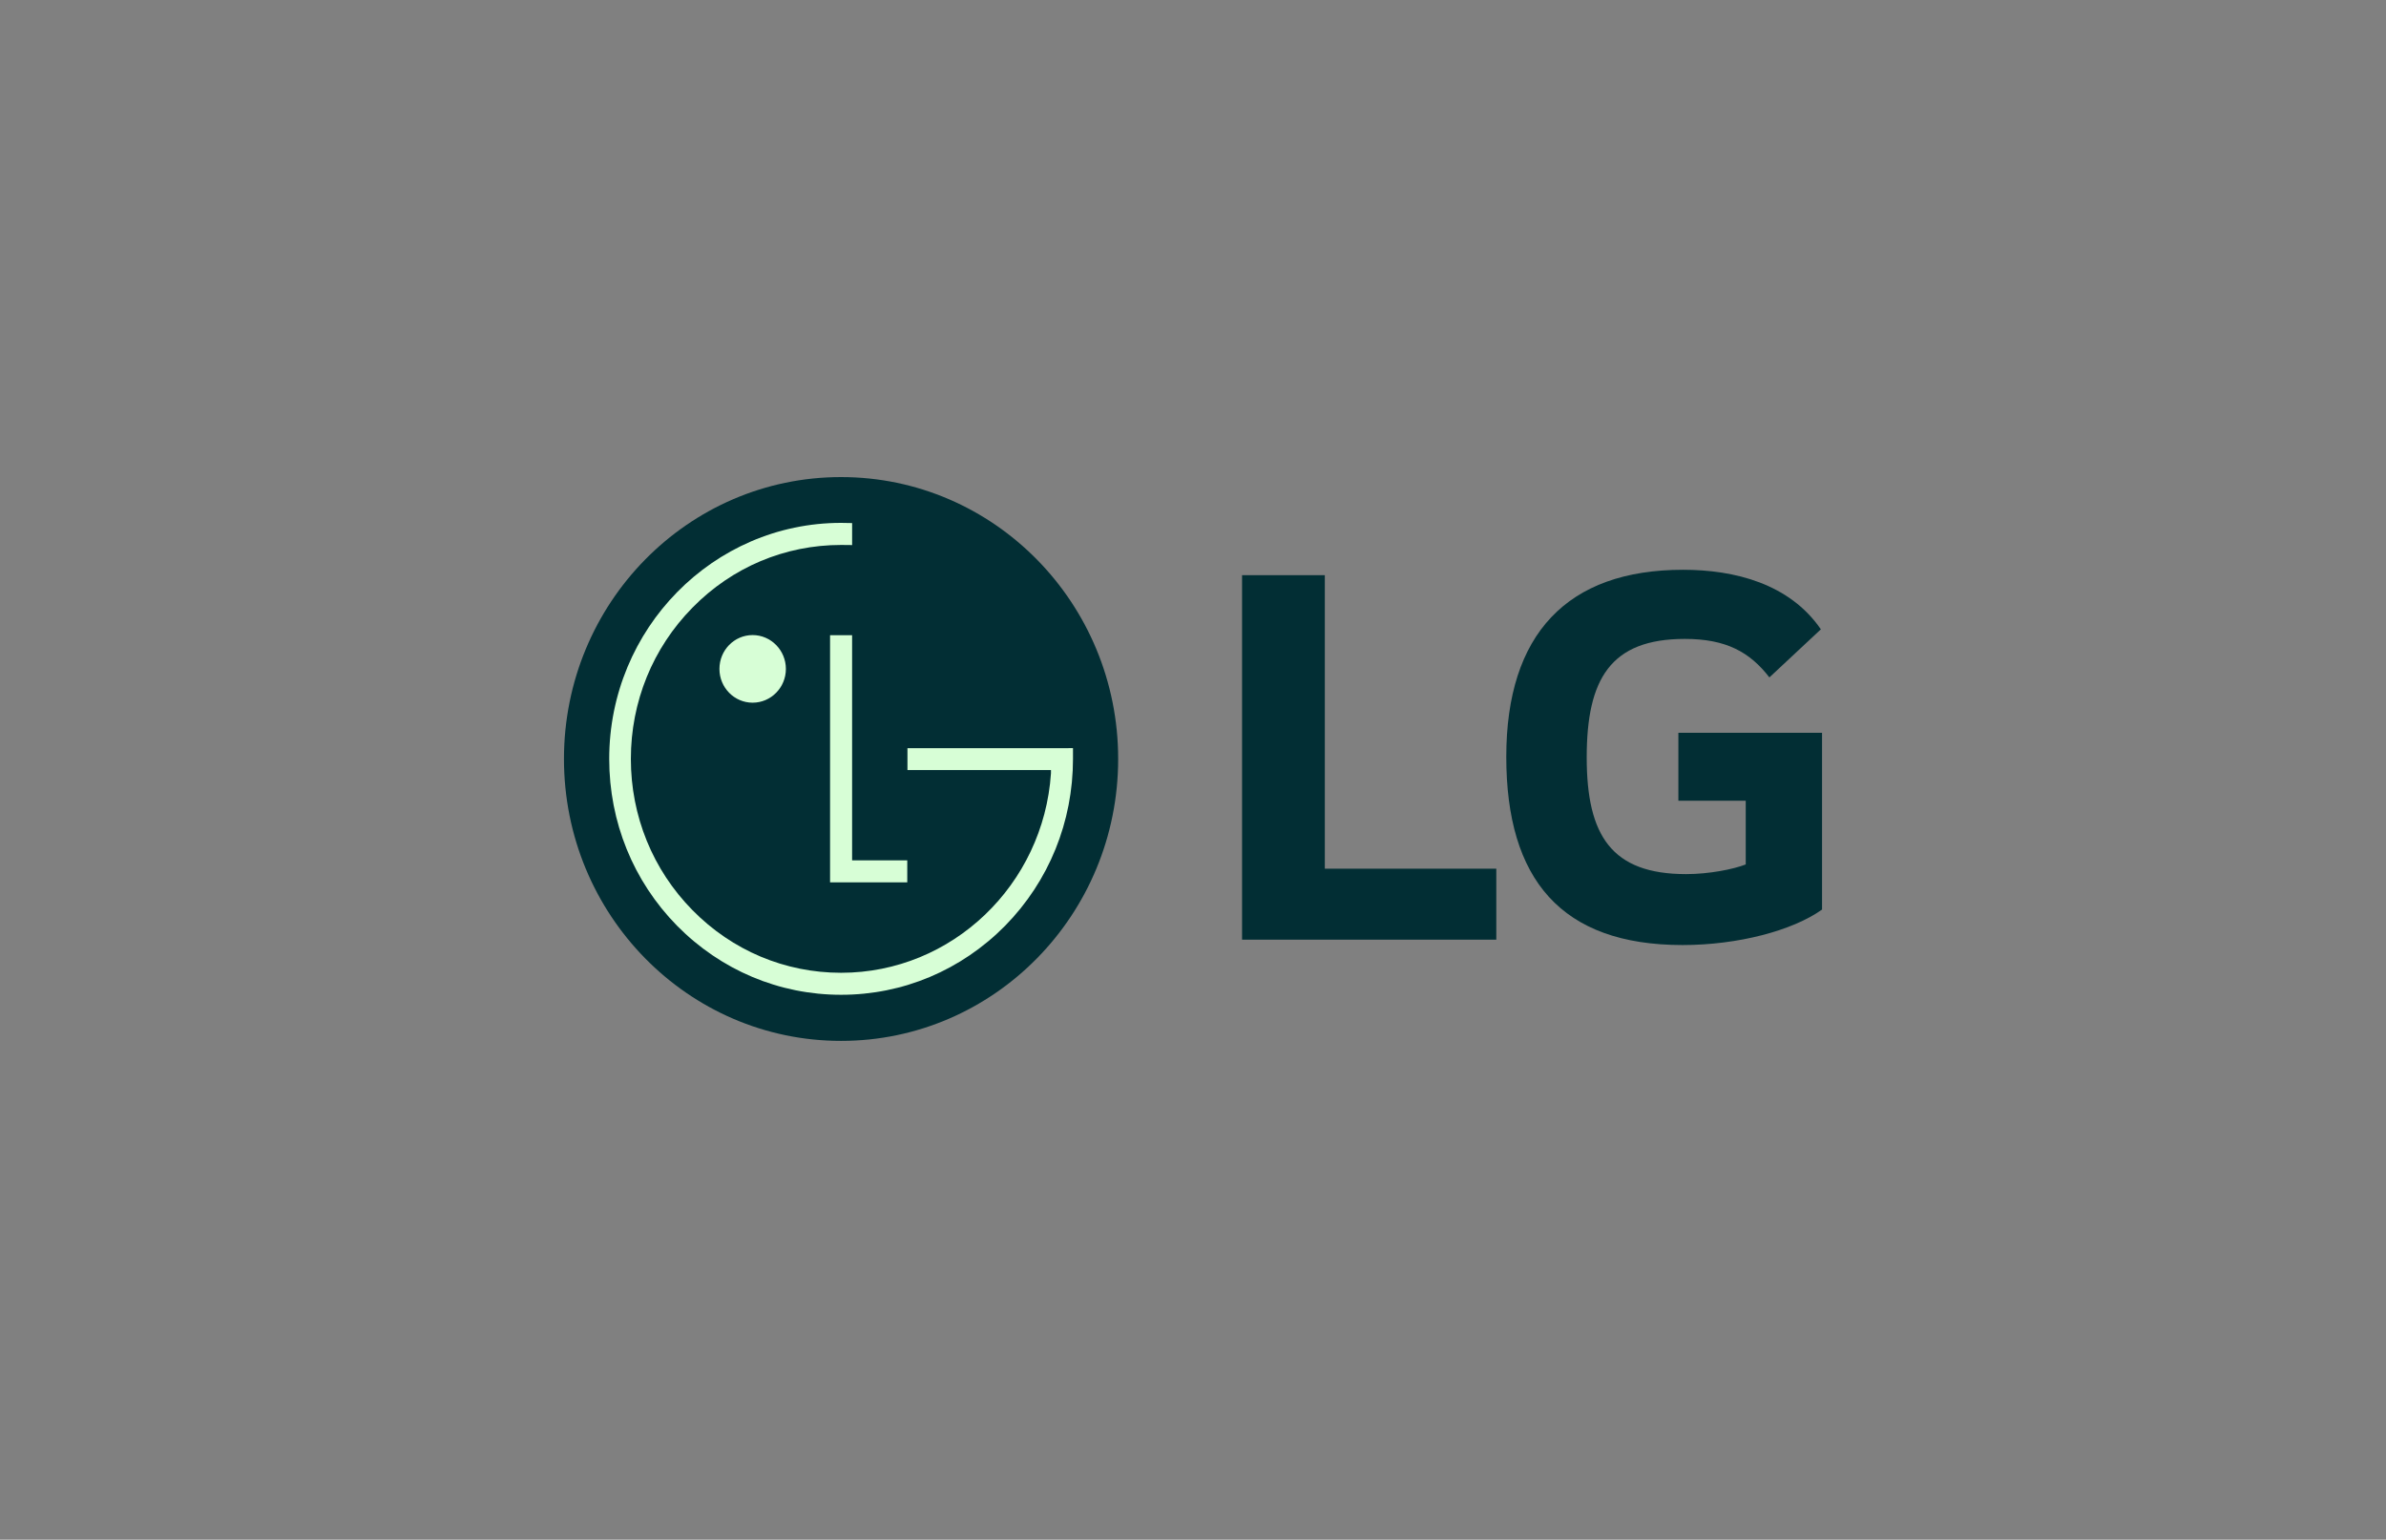 <svg width="110" height="71" viewBox="0 0 110 71" fill="none" xmlns="http://www.w3.org/2000/svg">
<rect x="0" y="0" width="110" height="71" fill="#808080" stroke="none"/>
<g clip-path="url(#clip0_790_6835)">
<g clip-path="url(#clip1_790_6835)">
<path d="M38.775 48C45.832 48 51.55 42.175 51.55 34.998C51.55 27.821 45.832 22 38.775 22C31.718 22 26 27.817 26 34.998C26 42.179 31.72 48 38.775 48Z" fill="#022E34"/>
<path d="M38.268 29.292V40.689H41.827V39.674H39.284V29.292H38.268Z" fill="#D7FED6"/>
<path d="M34.697 32.404C35.544 32.404 36.231 31.705 36.231 30.847C36.231 29.989 35.544 29.286 34.697 29.286C33.85 29.286 33.168 29.985 33.168 30.847C33.168 31.71 33.856 32.404 34.697 32.404Z" fill="#D7FED6"/>
<path d="M39.285 24.121C39.154 24.116 38.9 24.112 38.777 24.112C32.883 24.112 28.086 28.995 28.086 34.995C28.086 37.903 29.195 40.632 31.211 42.687C33.238 44.743 35.925 45.874 38.777 45.874C41.629 45.874 44.316 44.743 46.342 42.687C48.357 40.632 49.467 37.902 49.467 34.995V34.499L49.04 34.502H41.836V35.512H48.452V35.659C48.112 40.79 43.903 44.859 38.777 44.859C36.189 44.859 33.755 43.833 31.924 41.971C30.092 40.108 29.084 37.63 29.084 34.996C29.084 32.362 30.092 29.883 31.924 28.021C33.755 26.154 36.189 25.13 38.777 25.13C38.894 25.13 39.169 25.132 39.285 25.135V24.121Z" fill="#D7FED6"/>
<path d="M61.077 26.524H57.262V43.332H68.983V40.059H61.077V26.524Z" fill="#022E34"/>
<path d="M77.377 36.926H80.482V39.863C79.911 40.086 78.795 40.309 77.732 40.309C74.297 40.309 73.151 38.533 73.151 34.927C73.151 31.32 74.241 29.463 77.676 29.463C79.583 29.463 80.674 30.074 81.573 31.238L83.946 29.021C82.501 26.913 79.965 26.275 77.594 26.275C72.251 26.275 69.443 29.242 69.443 34.899C69.443 40.556 71.978 43.58 77.567 43.58C80.128 43.58 82.636 42.915 84 41.944V33.791H77.377V36.926V36.926Z" fill="#022E34"/>
</g>
</g>
<defs>
<clipPath id="clip0_790_6835">
<rect width="109.633" height="69.434" fill="white" transform="translate(0 0.783)"/>
</clipPath>
<clipPath id="clip1_790_6835">
<rect width="58" height="26" fill="white" transform="translate(26 22)"/>
</clipPath>
</defs>
</svg>
